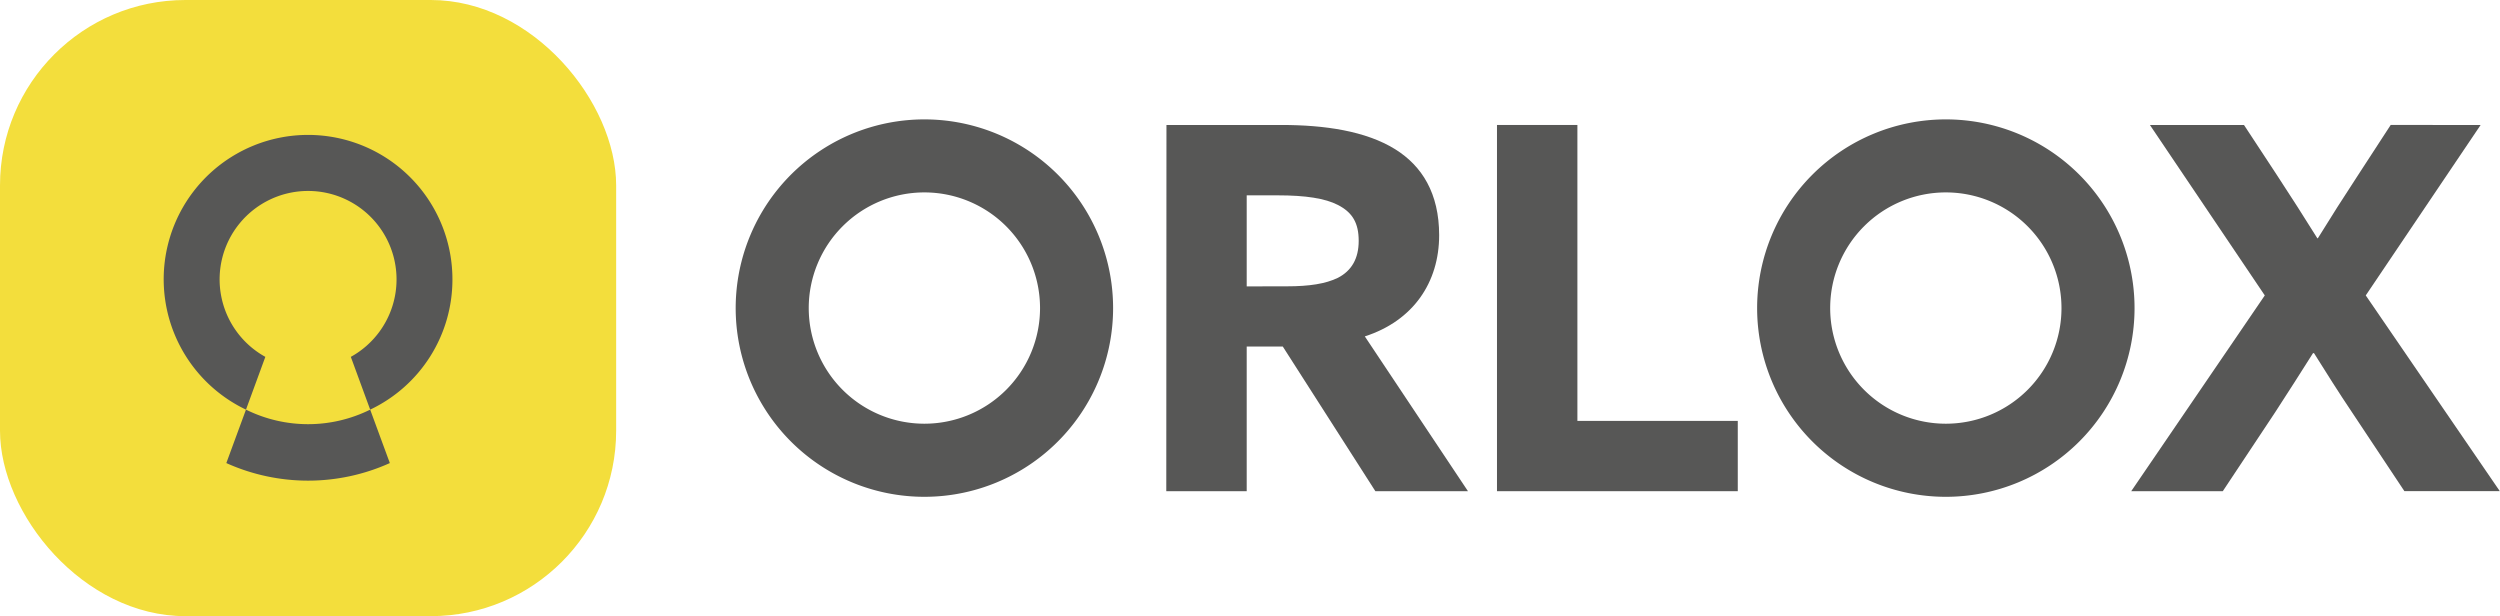 <svg xmlns="http://www.w3.org/2000/svg" viewBox="0 0 587.55 144.81">
  <path fill="#575756" d="M274.14,29.37h27c10.22,0,19.85,1.42,26.75,5.7,6.3,3.92,10.34,10.35,10.34,20.21,0,11.06-6.06,20.1-17.47,23.78L345,115.44H323.24l-21.76-34H293v34h-18.9Zm28.42,37.92c5.11,0,9-.59,11.88-2,3.21-1.66,4.88-4.52,4.88-8.68s-1.43-6.66-4.88-8.44c-3-1.55-7.6-2.26-14.14-2.26H293v21.4Z"></path>
  <path fill="#575756" d="M351.82,29.37h18.9V98.92h37.69v16.52H351.82Z"></path>
  <path fill="#575756" d="M532.27,69.43l-27-40.06h22.11l7.73,11.76c3.21,4.88,6.54,10.11,9.51,14.87h.12c2.86-4.64,6.18-9.87,9.39-14.75l7.73-11.88H583l-27,40.06,31.5,46H565.08L552.84,97c-3.21-4.76-6.18-9.51-9-14h-.24c-3,4.76-5.82,9.16-8.91,13.92L522.4,115.44H500.88Z"></path>
  <path fill="#575756" d="M217.26,28.06A44.35,44.35,0,1,0,261.6,72.41,44.34,44.34,0,0,0,217.26,28.06Zm0,71.52a27.18,27.18,0,1,1,27.17-27.17A27.18,27.18,0,0,1,217.26,99.58Z"></path>
  <path fill="#575756" d="M457.31,28.06a44.35,44.35,0,1,0,44.35,44.35A44.34,44.34,0,0,0,457.31,28.06Zm0,71.52a27.18,27.18,0,1,1,27.18-27.17A27.17,27.17,0,0,1,457.31,99.58Z"></path>
  <rect fill="#f3de3c" width="144.81" height="144.81" rx="43.58"></rect>
  <path fill="#575756" d="M106.33,65.77a33.93,33.93,0,1,0-48.52,30.5l4.55-12.4a20.79,20.79,0,1,1,20.09,0L87,96.27A33.82,33.82,0,0,0,106.33,65.77Z"></path>
  <path fill="#575756" d="M89.3,102.53,87,96.27a32.85,32.85,0,0,1-29.19,0l-2.3,6.25-2.32,6.31a46.76,46.76,0,0,0,38.43,0Z"></path>
</svg>